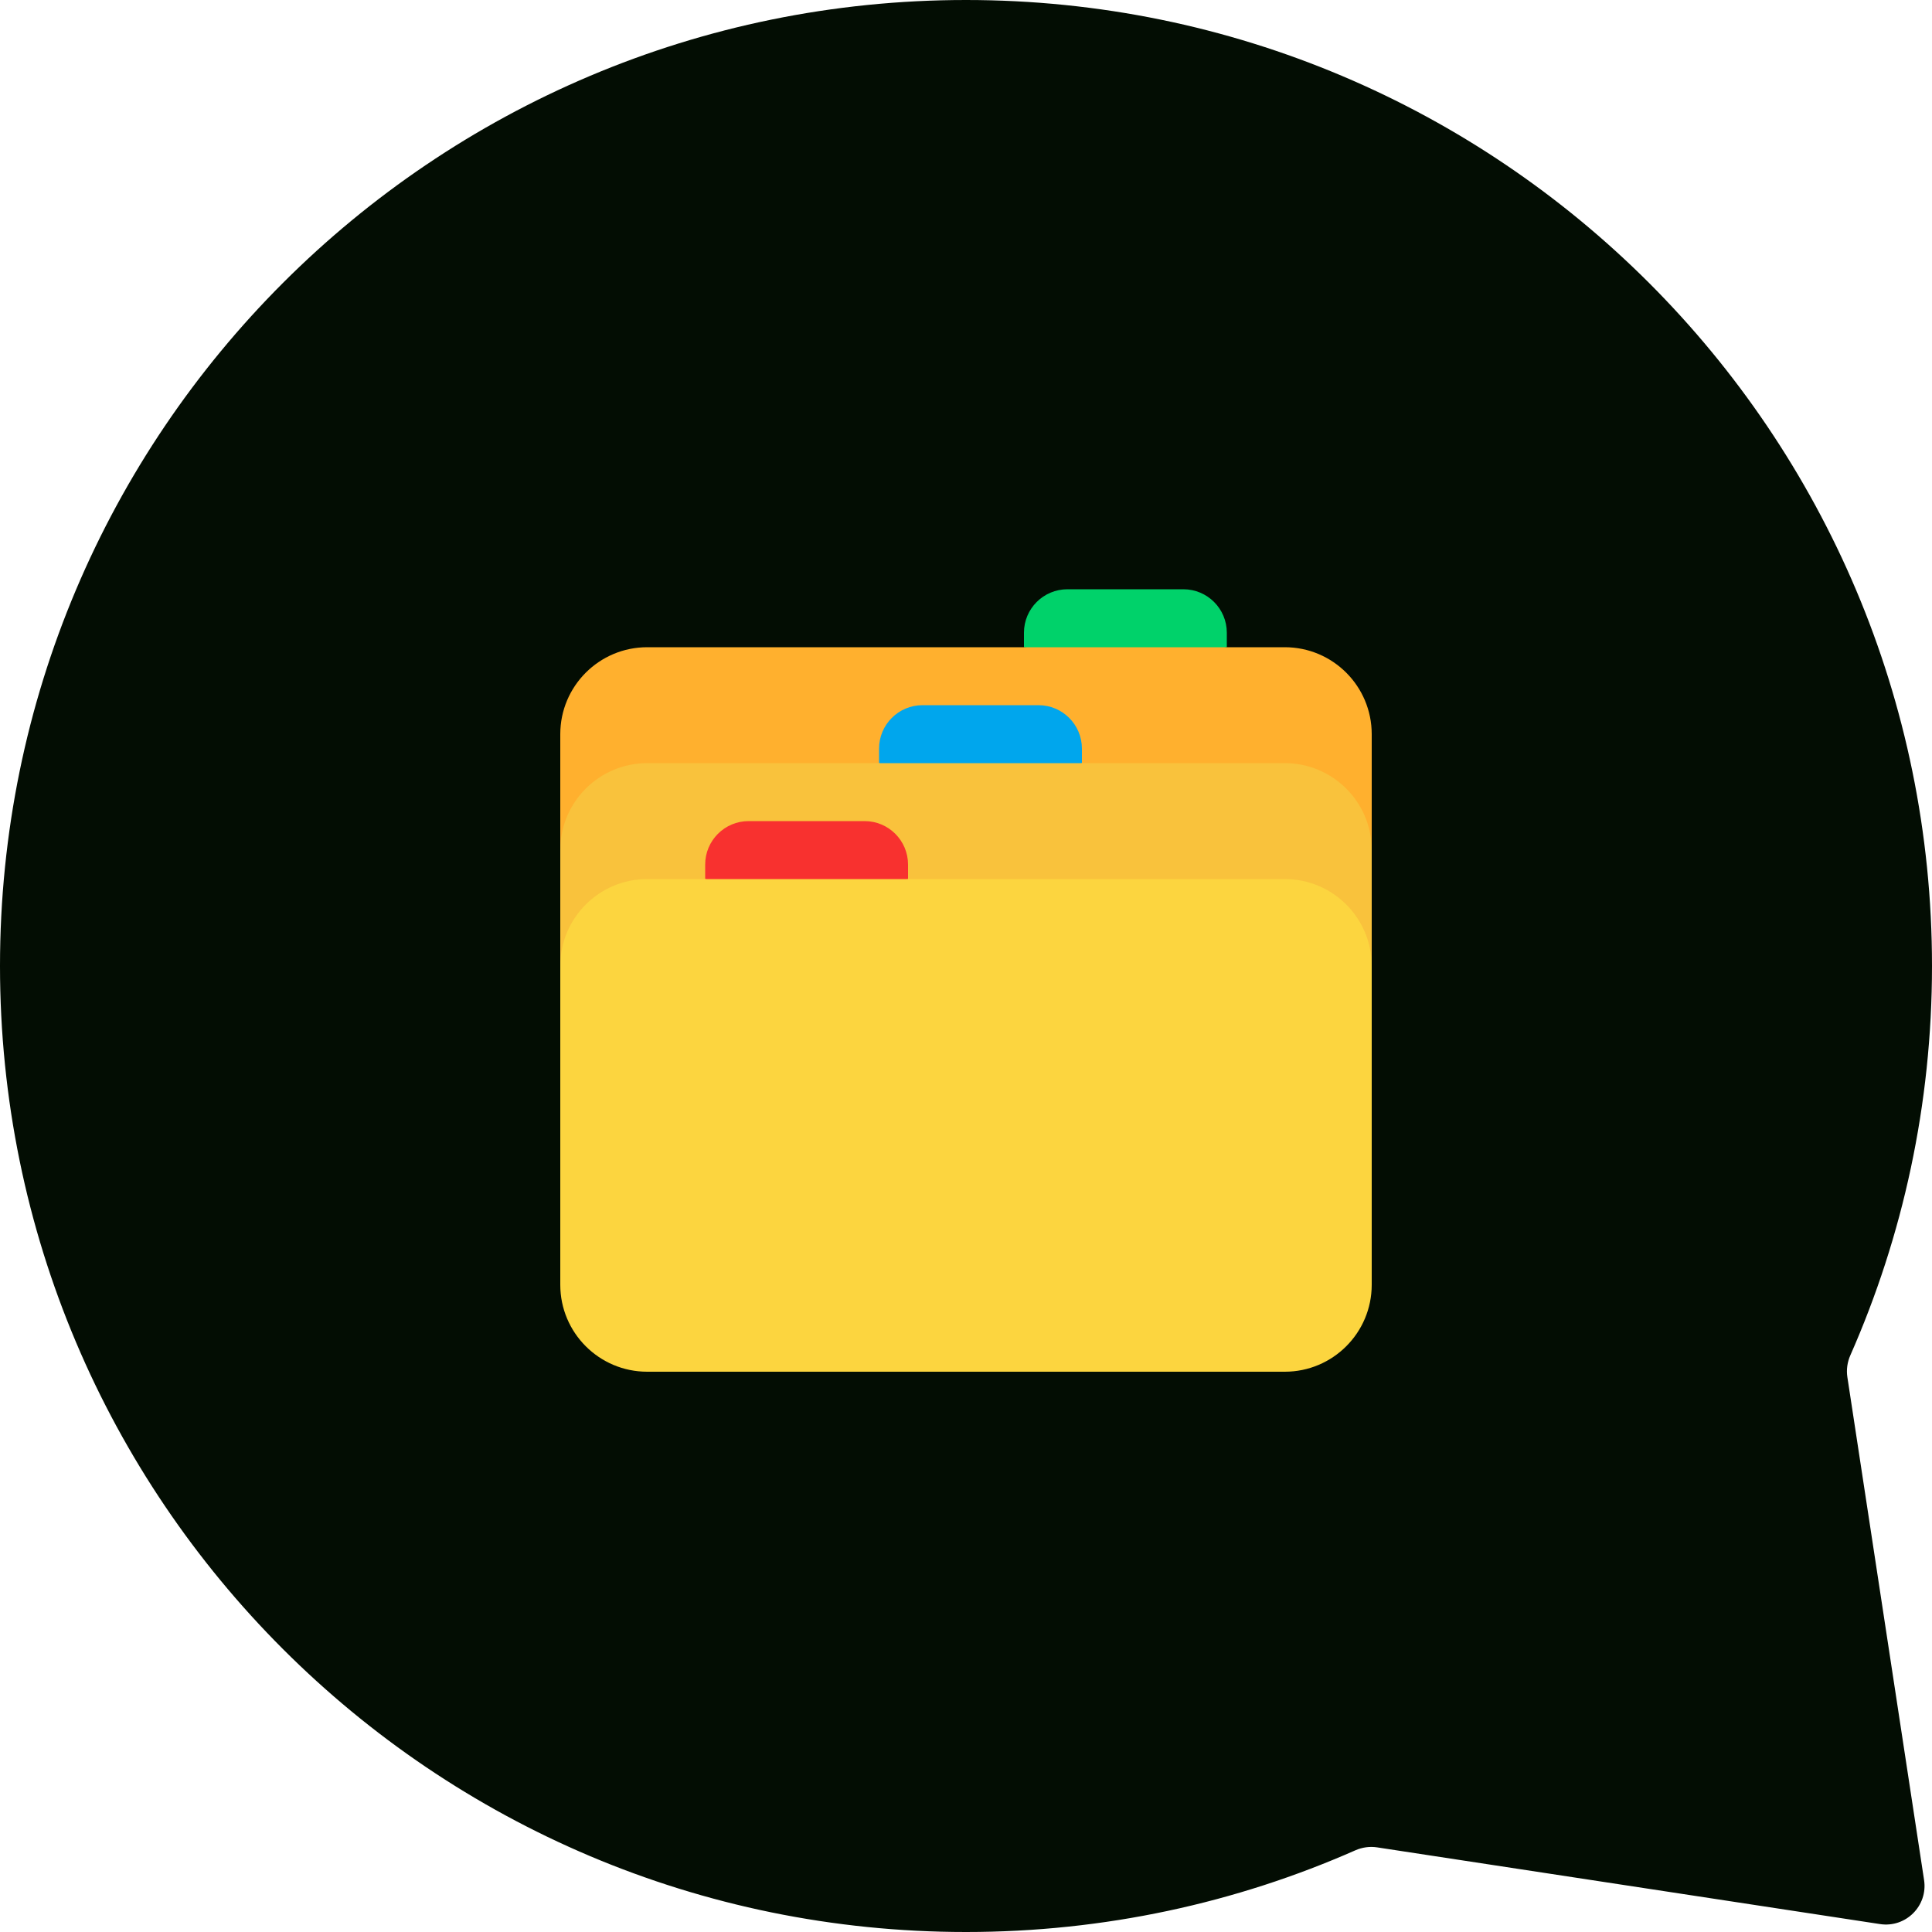 <svg width="100" height="100" viewBox="0 0 100 100" fill="none" xmlns="http://www.w3.org/2000/svg">
<g clip-path="url(#clip0_4_2274)">
<path fill-rule="evenodd" clip-rule="evenodd" d="M95.62 71.283C95.561 70.899 95.616 70.507 95.773 70.151C98.491 63.987 100 57.17 100 50C100 22.386 77.614 0 50 0C22.386 0 0 22.386 0 50C0 77.614 22.386 100 50 100C57.17 100 63.987 98.491 70.151 95.773C70.507 95.616 70.899 95.561 71.283 95.62L97.311 99.59C98.645 99.793 99.793 98.645 99.59 97.311L95.62 71.283Z" fill="#030D03"/>
<path d="M53 32.75C53 31.507 54.007 30.5 55.25 30.5H61.25C62.493 30.5 63.5 31.507 63.5 32.75V33.5L58.25 34.25L53 33.5V32.75Z" fill="#00D26A"/>
<path d="M29 38C29 35.515 31.015 33.5 33.5 33.5H66.5C68.985 33.5 71 35.515 71 38V44H29V38Z" fill="#FFB02E"/>
<path d="M45.5 38.75C45.5 37.507 46.507 36.5 47.75 36.5H53.75C54.993 36.5 56 37.507 56 38.75V39.5L50.75 41L45.5 39.5V38.75Z" fill="#00A6ED"/>
<path d="M29 44C29 41.515 31.015 39.5 33.5 39.5H66.5C68.985 39.5 71 41.515 71 44V51.5H29V44Z" fill="#F9C23C"/>
<path d="M36.5 44.75C36.5 43.507 37.507 42.5 38.75 42.5H44.75C45.993 42.5 47 43.507 47 44.75V45.5L41.75 47L36.5 45.5V44.75Z" fill="#F8312F"/>
<path d="M29 50C29 47.515 31.015 45.5 33.5 45.5H66.5C68.985 45.5 71 47.515 71 50V66.5C71 68.985 68.985 71 66.5 71H33.5C31.015 71 29 68.985 29 66.5V50Z" fill="#FCD53F"/>
</g>
<defs>
<clipPath id="clip0_4_2274">
<rect width="100" height="100" fill="white"/>
</clipPath>
</defs>
</svg>
